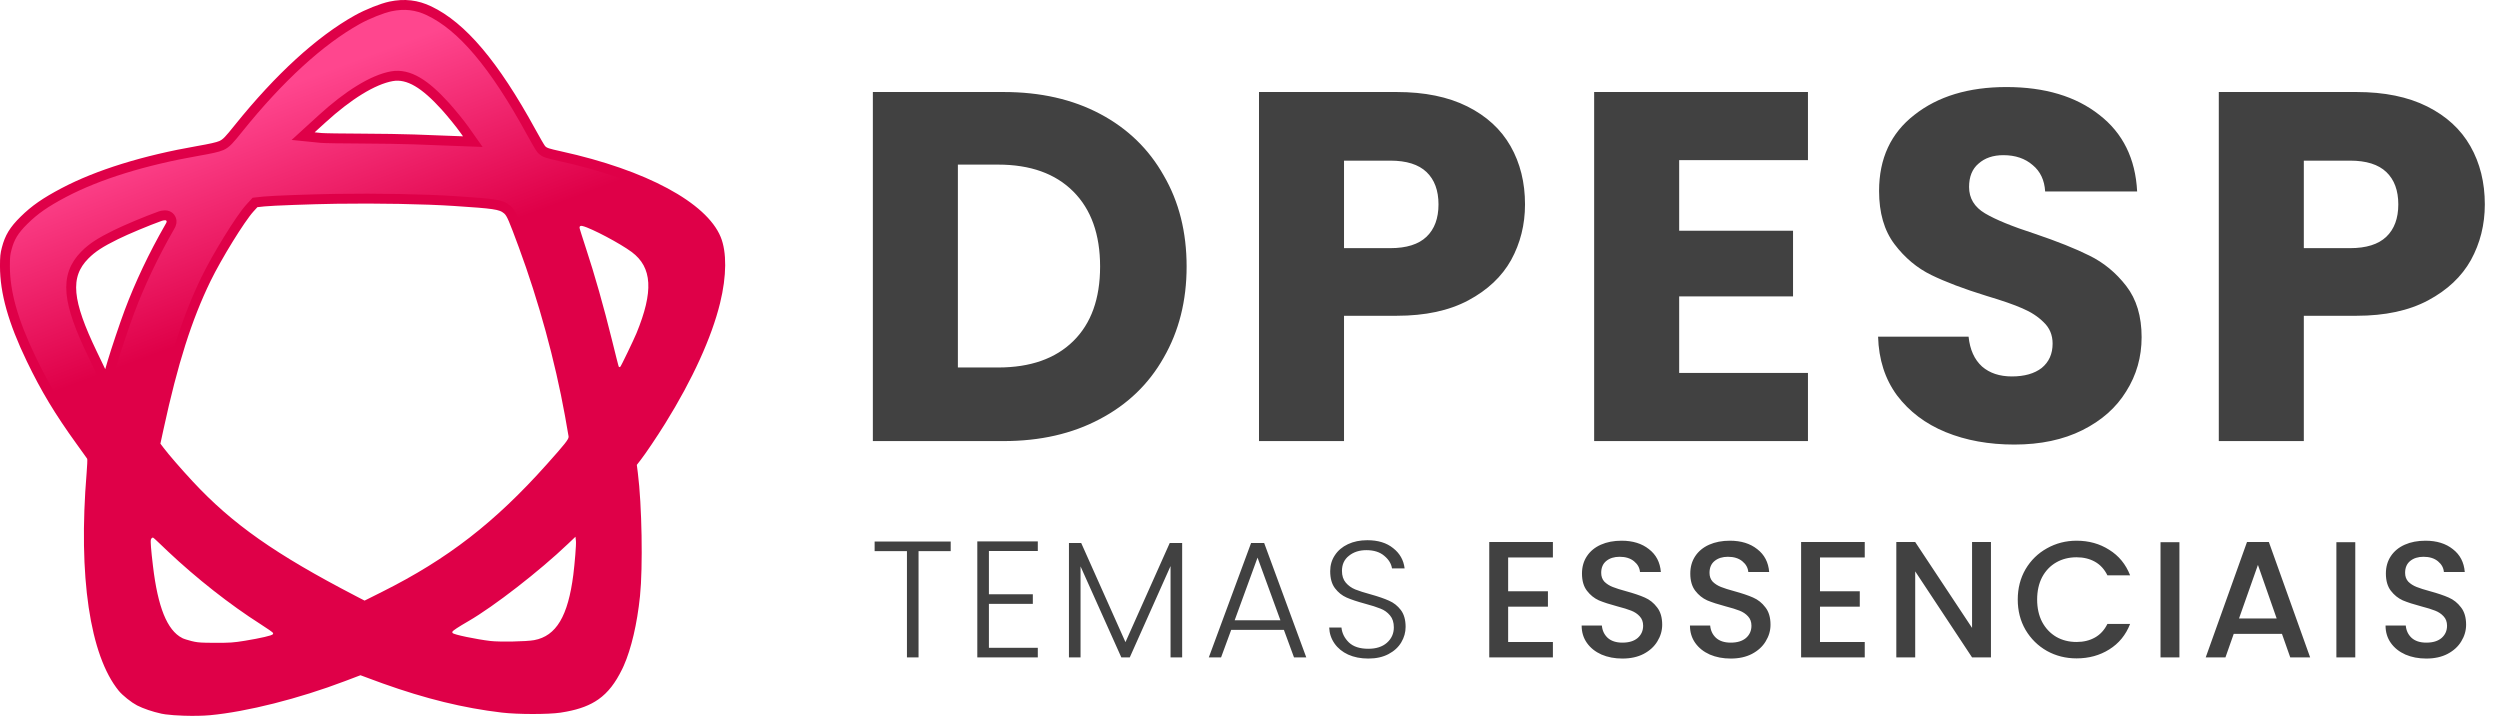 <svg xmlns="http://www.w3.org/2000/svg" width="181" height="52" viewBox="0 0 181 52" fill="none"><path d="M72.663 6.662C75.327 6.662 77.655 7.19 79.647 8.246C81.639 9.302 83.175 10.79 84.255 12.71C85.359 14.606 85.911 16.802 85.911 19.298C85.911 21.77 85.359 23.966 84.255 25.886C83.175 27.806 81.627 29.294 79.611 30.35C77.619 31.406 75.303 31.934 72.663 31.934H63.195V6.662H72.663ZM72.267 26.606C74.595 26.606 76.407 25.97 77.703 24.698C78.999 23.426 79.647 21.626 79.647 19.298C79.647 16.97 78.999 15.158 77.703 13.862C76.407 12.566 74.595 11.918 72.267 11.918H69.351V26.606H72.267ZM110.411 14.798C110.411 16.262 110.075 17.606 109.403 18.83C108.731 20.03 107.699 21.002 106.307 21.746C104.915 22.49 103.187 22.862 101.123 22.862H97.307V31.934H91.151V6.662H101.123C103.139 6.662 104.843 7.01 106.235 7.706C107.627 8.402 108.671 9.362 109.367 10.586C110.063 11.81 110.411 13.214 110.411 14.798ZM100.655 17.966C101.831 17.966 102.707 17.69 103.283 17.138C103.859 16.586 104.147 15.806 104.147 14.798C104.147 13.79 103.859 13.01 103.283 12.458C102.707 11.906 101.831 11.63 100.655 11.63H97.307V17.966H100.655ZM121.572 11.594V16.706H129.816V21.458H121.572V27.002H130.896V31.934H115.416V6.662H130.896V11.594H121.572ZM145.837 32.186C143.989 32.186 142.333 31.886 140.869 31.286C139.405 30.686 138.229 29.798 137.341 28.622C136.477 27.446 136.021 26.03 135.973 24.374H142.525C142.621 25.31 142.945 26.03 143.497 26.534C144.049 27.014 144.769 27.254 145.657 27.254C146.569 27.254 147.289 27.05 147.817 26.642C148.345 26.21 148.609 25.622 148.609 24.878C148.609 24.254 148.393 23.738 147.961 23.33C147.553 22.922 147.037 22.586 146.413 22.322C145.813 22.058 144.949 21.758 143.821 21.422C142.189 20.918 140.857 20.414 139.825 19.91C138.793 19.406 137.905 18.662 137.161 17.678C136.417 16.694 136.045 15.41 136.045 13.826C136.045 11.474 136.897 9.638 138.601 8.318C140.305 6.974 142.525 6.302 145.261 6.302C148.045 6.302 150.289 6.974 151.993 8.318C153.697 9.638 154.609 11.486 154.729 13.862H148.069C148.021 13.046 147.721 12.41 147.169 11.954C146.617 11.474 145.909 11.234 145.045 11.234C144.301 11.234 143.701 11.438 143.245 11.846C142.789 12.23 142.561 12.794 142.561 13.538C142.561 14.354 142.945 14.99 143.713 15.446C144.481 15.902 145.681 16.394 147.313 16.922C148.945 17.474 150.265 18.002 151.273 18.506C152.305 19.01 153.193 19.742 153.937 20.702C154.681 21.662 155.053 22.898 155.053 24.41C155.053 25.85 154.681 27.158 153.937 28.334C153.217 29.51 152.161 30.446 150.769 31.142C149.377 31.838 147.733 32.186 145.837 32.186ZM179.901 14.798C179.901 16.262 179.565 17.606 178.893 18.83C178.221 20.03 177.189 21.002 175.797 21.746C174.405 22.49 172.677 22.862 170.613 22.862H166.797V31.934H160.641V6.662H170.613C172.629 6.662 174.333 7.01 175.725 7.706C177.117 8.402 178.161 9.362 178.857 10.586C179.553 11.81 179.901 13.214 179.901 14.798ZM170.145 17.966C171.321 17.966 172.197 17.69 172.773 17.138C173.349 16.586 173.637 15.806 173.637 14.798C173.637 13.79 173.349 13.01 172.773 12.458C172.197 11.906 171.321 11.63 170.145 11.63H166.797V17.966H170.145Z" fill="#414141"></path><path d="M68.831 39.207V39.903H66.503V47.595H65.663V39.903H63.323V39.207H68.831ZM71.597 39.891V43.023H74.777V43.719H71.597V46.899H75.137V47.595H70.757V39.195H75.137V39.891H71.597ZM85.588 39.315V47.595H84.748V40.983L81.796 47.595H81.184L78.232 41.007V47.595H77.392V39.315H78.28L81.484 46.491L84.688 39.315H85.588ZM92.954 45.603H89.138L88.406 47.595H87.518L90.578 39.315H91.526L94.574 47.595H93.686L92.954 45.603ZM92.702 44.907L91.046 40.371L89.39 44.907H92.702ZM99.066 47.679C98.514 47.679 98.026 47.583 97.602 47.391C97.186 47.199 96.858 46.931 96.618 46.587C96.378 46.243 96.25 45.859 96.234 45.435H97.122C97.162 45.843 97.342 46.203 97.662 46.515C97.982 46.819 98.45 46.971 99.066 46.971C99.634 46.971 100.082 46.827 100.41 46.539C100.746 46.243 100.914 45.871 100.914 45.423C100.914 45.063 100.822 44.775 100.638 44.559C100.454 44.335 100.226 44.171 99.954 44.067C99.682 43.955 99.306 43.835 98.826 43.707C98.266 43.555 97.822 43.407 97.494 43.263C97.166 43.119 96.886 42.895 96.654 42.591C96.422 42.287 96.306 41.875 96.306 41.355C96.306 40.923 96.418 40.539 96.642 40.203C96.866 39.859 97.182 39.591 97.59 39.399C97.998 39.207 98.466 39.111 98.994 39.111C99.77 39.111 100.394 39.303 100.866 39.687C101.346 40.063 101.622 40.551 101.694 41.151H100.782C100.726 40.807 100.538 40.503 100.218 40.239C99.898 39.967 99.466 39.831 98.922 39.831C98.418 39.831 97.998 39.967 97.662 40.239C97.326 40.503 97.158 40.867 97.158 41.331C97.158 41.683 97.25 41.967 97.434 42.183C97.618 42.399 97.846 42.563 98.118 42.675C98.398 42.787 98.774 42.907 99.246 43.035C99.79 43.187 100.23 43.339 100.566 43.491C100.902 43.635 101.186 43.859 101.418 44.163C101.65 44.467 101.766 44.875 101.766 45.387C101.766 45.779 101.662 46.151 101.454 46.503C101.246 46.855 100.938 47.139 100.53 47.355C100.122 47.571 99.634 47.679 99.066 47.679ZM109.19 40.359V42.807H112.07V43.923H109.19V46.479H112.43V47.595H107.822V39.243H112.43V40.359H109.19ZM117.463 47.679C116.903 47.679 116.399 47.583 115.951 47.391C115.503 47.191 115.151 46.911 114.895 46.551C114.639 46.191 114.511 45.771 114.511 45.291H115.975C116.007 45.651 116.147 45.947 116.395 46.179C116.651 46.411 117.007 46.527 117.463 46.527C117.935 46.527 118.303 46.415 118.567 46.191C118.831 45.959 118.963 45.663 118.963 45.303C118.963 45.023 118.879 44.795 118.711 44.619C118.551 44.443 118.347 44.307 118.099 44.211C117.859 44.115 117.523 44.011 117.091 43.899C116.547 43.755 116.103 43.611 115.759 43.467C115.423 43.315 115.135 43.083 114.895 42.771C114.655 42.459 114.535 42.043 114.535 41.523C114.535 41.043 114.655 40.623 114.895 40.263C115.135 39.903 115.471 39.627 115.903 39.435C116.335 39.243 116.835 39.147 117.403 39.147C118.211 39.147 118.871 39.351 119.383 39.759C119.903 40.159 120.191 40.711 120.247 41.415H118.735C118.711 41.111 118.567 40.851 118.303 40.635C118.039 40.419 117.691 40.311 117.259 40.311C116.867 40.311 116.547 40.411 116.299 40.611C116.051 40.811 115.927 41.099 115.927 41.475C115.927 41.731 116.003 41.943 116.155 42.111C116.315 42.271 116.515 42.399 116.755 42.495C116.995 42.591 117.323 42.695 117.739 42.807C118.291 42.959 118.739 43.111 119.083 43.263C119.435 43.415 119.731 43.651 119.971 43.971C120.219 44.283 120.343 44.703 120.343 45.231C120.343 45.655 120.227 46.055 119.995 46.431C119.771 46.807 119.439 47.111 118.999 47.343C118.567 47.567 118.055 47.679 117.463 47.679ZM125.305 47.679C124.745 47.679 124.241 47.583 123.793 47.391C123.345 47.191 122.993 46.911 122.737 46.551C122.481 46.191 122.353 45.771 122.353 45.291H123.817C123.849 45.651 123.989 45.947 124.237 46.179C124.493 46.411 124.849 46.527 125.305 46.527C125.777 46.527 126.145 46.415 126.409 46.191C126.673 45.959 126.805 45.663 126.805 45.303C126.805 45.023 126.721 44.795 126.553 44.619C126.393 44.443 126.189 44.307 125.941 44.211C125.701 44.115 125.365 44.011 124.933 43.899C124.389 43.755 123.945 43.611 123.601 43.467C123.265 43.315 122.977 43.083 122.737 42.771C122.497 42.459 122.377 42.043 122.377 41.523C122.377 41.043 122.497 40.623 122.737 40.263C122.977 39.903 123.313 39.627 123.745 39.435C124.177 39.243 124.677 39.147 125.245 39.147C126.053 39.147 126.713 39.351 127.225 39.759C127.745 40.159 128.033 40.711 128.089 41.415H126.577C126.553 41.111 126.409 40.851 126.145 40.635C125.881 40.419 125.533 40.311 125.101 40.311C124.709 40.311 124.389 40.411 124.141 40.611C123.893 40.811 123.769 41.099 123.769 41.475C123.769 41.731 123.845 41.943 123.997 42.111C124.157 42.271 124.357 42.399 124.597 42.495C124.837 42.591 125.165 42.695 125.581 42.807C126.133 42.959 126.581 43.111 126.925 43.263C127.277 43.415 127.573 43.651 127.813 43.971C128.061 44.283 128.185 44.703 128.185 45.231C128.185 45.655 128.069 46.055 127.837 46.431C127.613 46.807 127.281 47.111 126.841 47.343C126.409 47.567 125.897 47.679 125.305 47.679ZM131.768 40.359V42.807H134.648V43.923H131.768V46.479H135.008V47.595H130.4V39.243H135.008V40.359H131.768ZM144.145 47.595H142.777L138.661 41.367V47.595H137.293V39.243H138.661L142.777 45.459V39.243H144.145V47.595ZM146.085 43.407C146.085 42.591 146.273 41.859 146.649 41.211C147.033 40.563 147.549 40.059 148.197 39.699C148.853 39.331 149.569 39.147 150.345 39.147C151.233 39.147 152.021 39.367 152.709 39.807C153.405 40.239 153.909 40.855 154.221 41.655H152.577C152.361 41.215 152.061 40.887 151.677 40.671C151.293 40.455 150.849 40.347 150.345 40.347C149.793 40.347 149.301 40.471 148.869 40.719C148.437 40.967 148.097 41.323 147.849 41.787C147.609 42.251 147.489 42.791 147.489 43.407C147.489 44.023 147.609 44.563 147.849 45.027C148.097 45.491 148.437 45.851 148.869 46.107C149.301 46.355 149.793 46.479 150.345 46.479C150.849 46.479 151.293 46.371 151.677 46.155C152.061 45.939 152.361 45.611 152.577 45.171H154.221C153.909 45.971 153.405 46.587 152.709 47.019C152.021 47.451 151.233 47.667 150.345 47.667C149.561 47.667 148.845 47.487 148.197 47.127C147.549 46.759 147.033 46.251 146.649 45.603C146.273 44.955 146.085 44.223 146.085 43.407ZM157.79 39.255V47.595H156.422V39.255H157.79ZM165.214 45.891H161.722L161.122 47.595H159.694L162.682 39.243H164.266L167.254 47.595H165.814L165.214 45.891ZM164.83 44.775L163.474 40.899L162.106 44.775H164.83ZM170.522 39.255V47.595H169.154V39.255H170.522ZM175.666 47.679C175.106 47.679 174.602 47.583 174.154 47.391C173.706 47.191 173.354 46.911 173.098 46.551C172.842 46.191 172.714 45.771 172.714 45.291H174.178C174.21 45.651 174.35 45.947 174.598 46.179C174.854 46.411 175.21 46.527 175.666 46.527C176.138 46.527 176.506 46.415 176.77 46.191C177.034 45.959 177.166 45.663 177.166 45.303C177.166 45.023 177.082 44.795 176.914 44.619C176.754 44.443 176.55 44.307 176.302 44.211C176.062 44.115 175.726 44.011 175.294 43.899C174.75 43.755 174.306 43.611 173.962 43.467C173.626 43.315 173.338 43.083 173.098 42.771C172.858 42.459 172.738 42.043 172.738 41.523C172.738 41.043 172.858 40.623 173.098 40.263C173.338 39.903 173.674 39.627 174.106 39.435C174.538 39.243 175.038 39.147 175.606 39.147C176.414 39.147 177.074 39.351 177.586 39.759C178.106 40.159 178.394 40.711 178.45 41.415H176.938C176.914 41.111 176.77 40.851 176.506 40.635C176.242 40.419 175.894 40.311 175.462 40.311C175.07 40.311 174.75 40.411 174.502 40.611C174.254 40.811 174.13 41.099 174.13 41.475C174.13 41.731 174.206 41.943 174.358 42.111C174.518 42.271 174.718 42.399 174.958 42.495C175.198 42.591 175.526 42.695 175.942 42.807C176.494 42.959 176.942 43.111 177.286 43.263C177.638 43.415 177.934 43.651 178.174 43.971C178.422 44.283 178.546 44.703 178.546 45.231C178.546 45.655 178.43 46.055 178.198 46.431C177.974 46.807 177.642 47.111 177.202 47.343C176.77 47.567 176.258 47.679 175.666 47.679Z" fill="#414141"></path><path d="M28.27 0.465C29.283 0.252 30.169 0.355 31.071 0.786C33.424 1.91 35.754 4.618 38.451 9.545C38.608 9.833 38.765 10.112 38.891 10.329C38.954 10.438 39.011 10.533 39.056 10.607C39.094 10.67 39.141 10.745 39.179 10.791C39.301 10.943 39.45 11.021 39.651 11.086C39.835 11.146 40.116 11.211 40.553 11.308C43.606 11.979 46.203 12.896 48.156 13.946C50.125 15.004 51.377 16.163 51.843 17.285C52.251 18.269 52.26 19.919 51.786 21.855C51.19 24.294 49.826 27.298 47.861 30.463C47.28 31.399 46.436 32.652 46.101 33.081L45.841 33.415L45.732 33.556L45.754 33.732L45.825 34.288C46.116 36.563 46.194 41.051 45.98 43.121C45.776 45.105 45.356 46.876 44.831 48.057L44.725 48.285C44.253 49.25 43.756 49.891 43.123 50.338C42.567 50.731 41.877 50.995 40.943 51.171L40.528 51.242C39.689 51.368 37.483 51.368 36.368 51.235C33.622 50.91 30.913 50.248 27.816 49.139L27.192 48.91L26.246 48.56L26.096 48.505L25.947 48.561L24.852 48.977C21.529 50.24 17.803 51.179 15.169 51.425C14.675 51.471 13.983 51.481 13.325 51.46C12.827 51.444 12.369 51.41 12.042 51.367L11.761 51.32C11.137 51.183 10.511 50.968 10.085 50.752C9.92 50.668 9.676 50.503 9.434 50.309C9.191 50.115 8.983 49.92 8.875 49.786C7.892 48.579 7.168 46.586 6.774 43.921C6.381 41.267 6.321 37.994 6.628 34.273C6.65 34.01 6.666 33.761 6.673 33.573C6.677 33.479 6.68 33.396 6.679 33.331C6.679 33.299 6.678 33.265 6.675 33.233C6.674 33.218 6.672 33.195 6.667 33.171C6.666 33.163 6.654 33.09 6.609 33.015C6.588 32.981 6.481 32.832 6.352 32.652C6.214 32.459 6.029 32.202 5.83 31.926C4.28 29.78 3.293 28.139 2.261 25.998C0.939 23.254 0.356 21.148 0.357 19.267C0.358 18.576 0.378 18.411 0.483 18.005C0.694 17.192 1.003 16.673 1.742 15.945C2.508 15.189 3.282 14.648 4.633 13.937C7.093 12.644 10.426 11.606 14.366 10.92C14.788 10.847 15.14 10.779 15.414 10.717C15.673 10.658 15.897 10.598 16.036 10.534C16.395 10.368 16.601 10.124 17.273 9.288C20.23 5.611 23.172 2.931 25.864 1.427C26.611 1.011 27.668 0.592 28.27 0.465ZM11.06 38.566C10.916 38.566 10.818 38.635 10.784 38.661C10.74 38.695 10.709 38.731 10.689 38.757C10.668 38.784 10.651 38.812 10.635 38.84L10.595 38.926C10.568 38.999 10.561 39.071 10.558 39.107C10.554 39.153 10.554 39.204 10.554 39.256C10.556 39.36 10.563 39.493 10.576 39.654C10.601 39.976 10.649 40.434 10.721 41.037C10.899 42.531 11.159 43.722 11.521 44.621C11.883 45.517 12.367 46.17 13.024 46.512L13.025 46.513C13.109 46.556 13.239 46.602 13.358 46.64C13.486 46.682 13.637 46.725 13.779 46.76C14.136 46.849 14.378 46.881 14.921 46.892L15.579 46.898C16.669 46.901 16.942 46.882 17.8 46.742C18.365 46.649 18.868 46.552 19.233 46.467C19.414 46.425 19.571 46.384 19.687 46.346C19.742 46.327 19.804 46.304 19.859 46.277C19.885 46.264 19.929 46.24 19.972 46.203C19.998 46.18 20.125 46.071 20.131 45.878C20.135 45.77 20.097 45.692 20.084 45.665C20.066 45.631 20.048 45.606 20.037 45.592C20.015 45.565 19.994 45.544 19.982 45.533C19.956 45.508 19.926 45.483 19.901 45.463C19.847 45.42 19.776 45.368 19.694 45.311C19.529 45.195 19.303 45.045 19.058 44.889C16.861 43.49 14.462 41.603 12.389 39.648L11.979 39.256L11.544 38.845C11.487 38.792 11.436 38.746 11.396 38.713C11.377 38.697 11.356 38.679 11.336 38.663C11.327 38.657 11.311 38.645 11.291 38.633C11.282 38.627 11.264 38.616 11.24 38.605C11.232 38.601 11.19 38.581 11.128 38.571L11.06 38.566ZM41.318 38.695L40.877 39.115C38.829 41.07 35.553 43.61 33.737 44.66C33.368 44.873 33.076 45.05 32.874 45.183C32.774 45.248 32.688 45.308 32.623 45.361C32.592 45.386 32.553 45.418 32.52 45.455C32.503 45.473 32.477 45.503 32.454 45.542C32.44 45.565 32.411 45.618 32.397 45.693L32.389 45.774L32.393 45.832C32.41 45.961 32.481 46.044 32.509 46.075C32.549 46.117 32.589 46.143 32.611 46.157C32.656 46.184 32.702 46.205 32.734 46.217C32.803 46.244 32.89 46.271 32.981 46.296C33.168 46.348 33.42 46.407 33.699 46.465C34.255 46.581 34.944 46.702 35.467 46.763C35.836 46.806 36.51 46.815 37.144 46.803C37.773 46.791 38.425 46.756 38.739 46.698C39.65 46.529 40.35 46.025 40.859 45.168C41.355 44.334 41.669 43.169 41.863 41.661C41.917 41.235 41.971 40.676 42.009 40.197C42.028 39.957 42.043 39.733 42.052 39.555C42.06 39.391 42.064 39.228 42.054 39.133L42.035 38.957L41.943 38.098L41.318 38.695ZM32.898 14.555C30.753 14.413 27.299 14.349 24.343 14.395C22.569 14.422 19.679 14.527 19.119 14.587L18.623 14.64L18.463 14.658L18.354 14.777L18.087 15.069C17.736 15.454 17.136 16.343 16.542 17.306C15.941 18.28 15.319 19.375 14.921 20.193C13.537 23.038 12.521 26.244 11.498 30.963L11.27 32.012L11.229 32.203L11.346 32.359L11.562 32.645C11.94 33.146 12.853 34.198 13.692 35.101C16.605 38.233 19.743 40.432 25.58 43.464L26.2 43.786L26.393 43.886L26.587 43.789L27.825 43.169C32.624 40.766 36.06 38.103 39.861 33.849C40.516 33.117 40.919 32.656 41.155 32.358C41.272 32.21 41.362 32.085 41.422 31.975C41.48 31.868 41.541 31.721 41.52 31.549C41.508 31.451 41.387 30.764 41.257 30.041C40.529 26.023 39.341 21.685 37.899 17.783C37.542 16.817 37.324 16.238 37.17 15.882C37.021 15.535 36.907 15.33 36.732 15.18C36.481 14.966 36.215 14.865 35.684 14.787C35.169 14.711 34.334 14.649 32.898 14.555ZM11.758 15.608L11.603 15.649C10.66 15.986 9.135 16.624 8.387 16.994C7.258 17.552 6.693 17.913 6.146 18.461C5.401 19.209 5.067 20.072 5.174 21.232C5.277 22.349 5.788 23.742 6.676 25.591L7.22 26.723L7.701 27.724L8.012 26.657L8.156 26.166C8.372 25.428 9.036 23.453 9.361 22.587C10.113 20.578 11.107 18.481 12.267 16.459C12.298 16.406 12.327 16.354 12.349 16.311C12.364 16.28 12.405 16.202 12.418 16.11C12.425 16.057 12.43 15.958 12.38 15.85C12.325 15.73 12.23 15.661 12.15 15.627C12.08 15.598 12.018 15.592 11.99 15.591L11.913 15.59C11.867 15.592 11.812 15.598 11.758 15.608ZM42.15 15.998C42.106 15.994 42.031 15.991 41.947 16.014C41.85 16.04 41.743 16.103 41.671 16.219C41.64 16.27 41.621 16.32 41.612 16.365L41.6 16.478L41.612 16.581C41.615 16.598 41.619 16.614 41.623 16.629C41.63 16.659 41.641 16.697 41.653 16.739C41.678 16.824 41.714 16.939 41.756 17.075C41.842 17.348 41.959 17.712 42.087 18.101C42.695 19.94 43.372 22.323 43.953 24.679C44.083 25.206 44.202 25.687 44.291 26.038C44.336 26.213 44.373 26.357 44.4 26.458C44.413 26.508 44.424 26.55 44.433 26.58C44.437 26.595 44.441 26.61 44.446 26.623C44.447 26.629 44.451 26.64 44.455 26.652C44.457 26.657 44.461 26.669 44.468 26.684C44.471 26.691 44.477 26.704 44.486 26.72C44.492 26.729 44.514 26.767 44.553 26.806C44.671 26.926 44.825 26.949 44.938 26.927C45.028 26.909 45.088 26.867 45.109 26.852C45.155 26.818 45.185 26.781 45.191 26.773C45.211 26.749 45.226 26.725 45.232 26.715C45.248 26.691 45.264 26.661 45.279 26.634C45.311 26.576 45.353 26.494 45.401 26.4C45.497 26.208 45.625 25.948 45.758 25.673C46.02 25.13 46.31 24.509 46.414 24.257C47.038 22.736 47.35 21.487 47.292 20.453C47.232 19.387 46.778 18.573 45.947 17.956C45.508 17.63 44.763 17.191 44.06 16.819C43.706 16.631 43.355 16.457 43.051 16.319C42.756 16.184 42.478 16.071 42.28 16.022C42.242 16.013 42.197 16.003 42.15 15.998ZM30.222 5.926C29.593 5.558 28.982 5.41 28.37 5.52C26.986 5.768 25.186 6.901 23.322 8.601L22.651 9.213L21.947 9.856L22.895 9.952L23.242 9.987C23.46 10.009 24.775 10.029 26.14 10.033C27.519 10.038 29.25 10.066 29.986 10.094C30.729 10.122 31.794 10.163 32.354 10.184L33.371 10.222L34.232 10.255L33.735 9.551L33.621 9.39L33.62 9.389C33.327 8.973 32.658 8.153 32.234 7.685C31.502 6.878 30.843 6.289 30.222 5.926Z" fill="url(#paint0_linear_618_366)" stroke="#DF0048" stroke-width="0.716"></path><defs><linearGradient id="paint0_linear_618_366" x1="5.368" y1="11.939" x2="10.592" y2="25.914" gradientUnits="userSpaceOnUse"><stop stop-color="#FF468E"></stop><stop offset="1" stop-color="#DF0048"></stop></linearGradient></defs></svg>